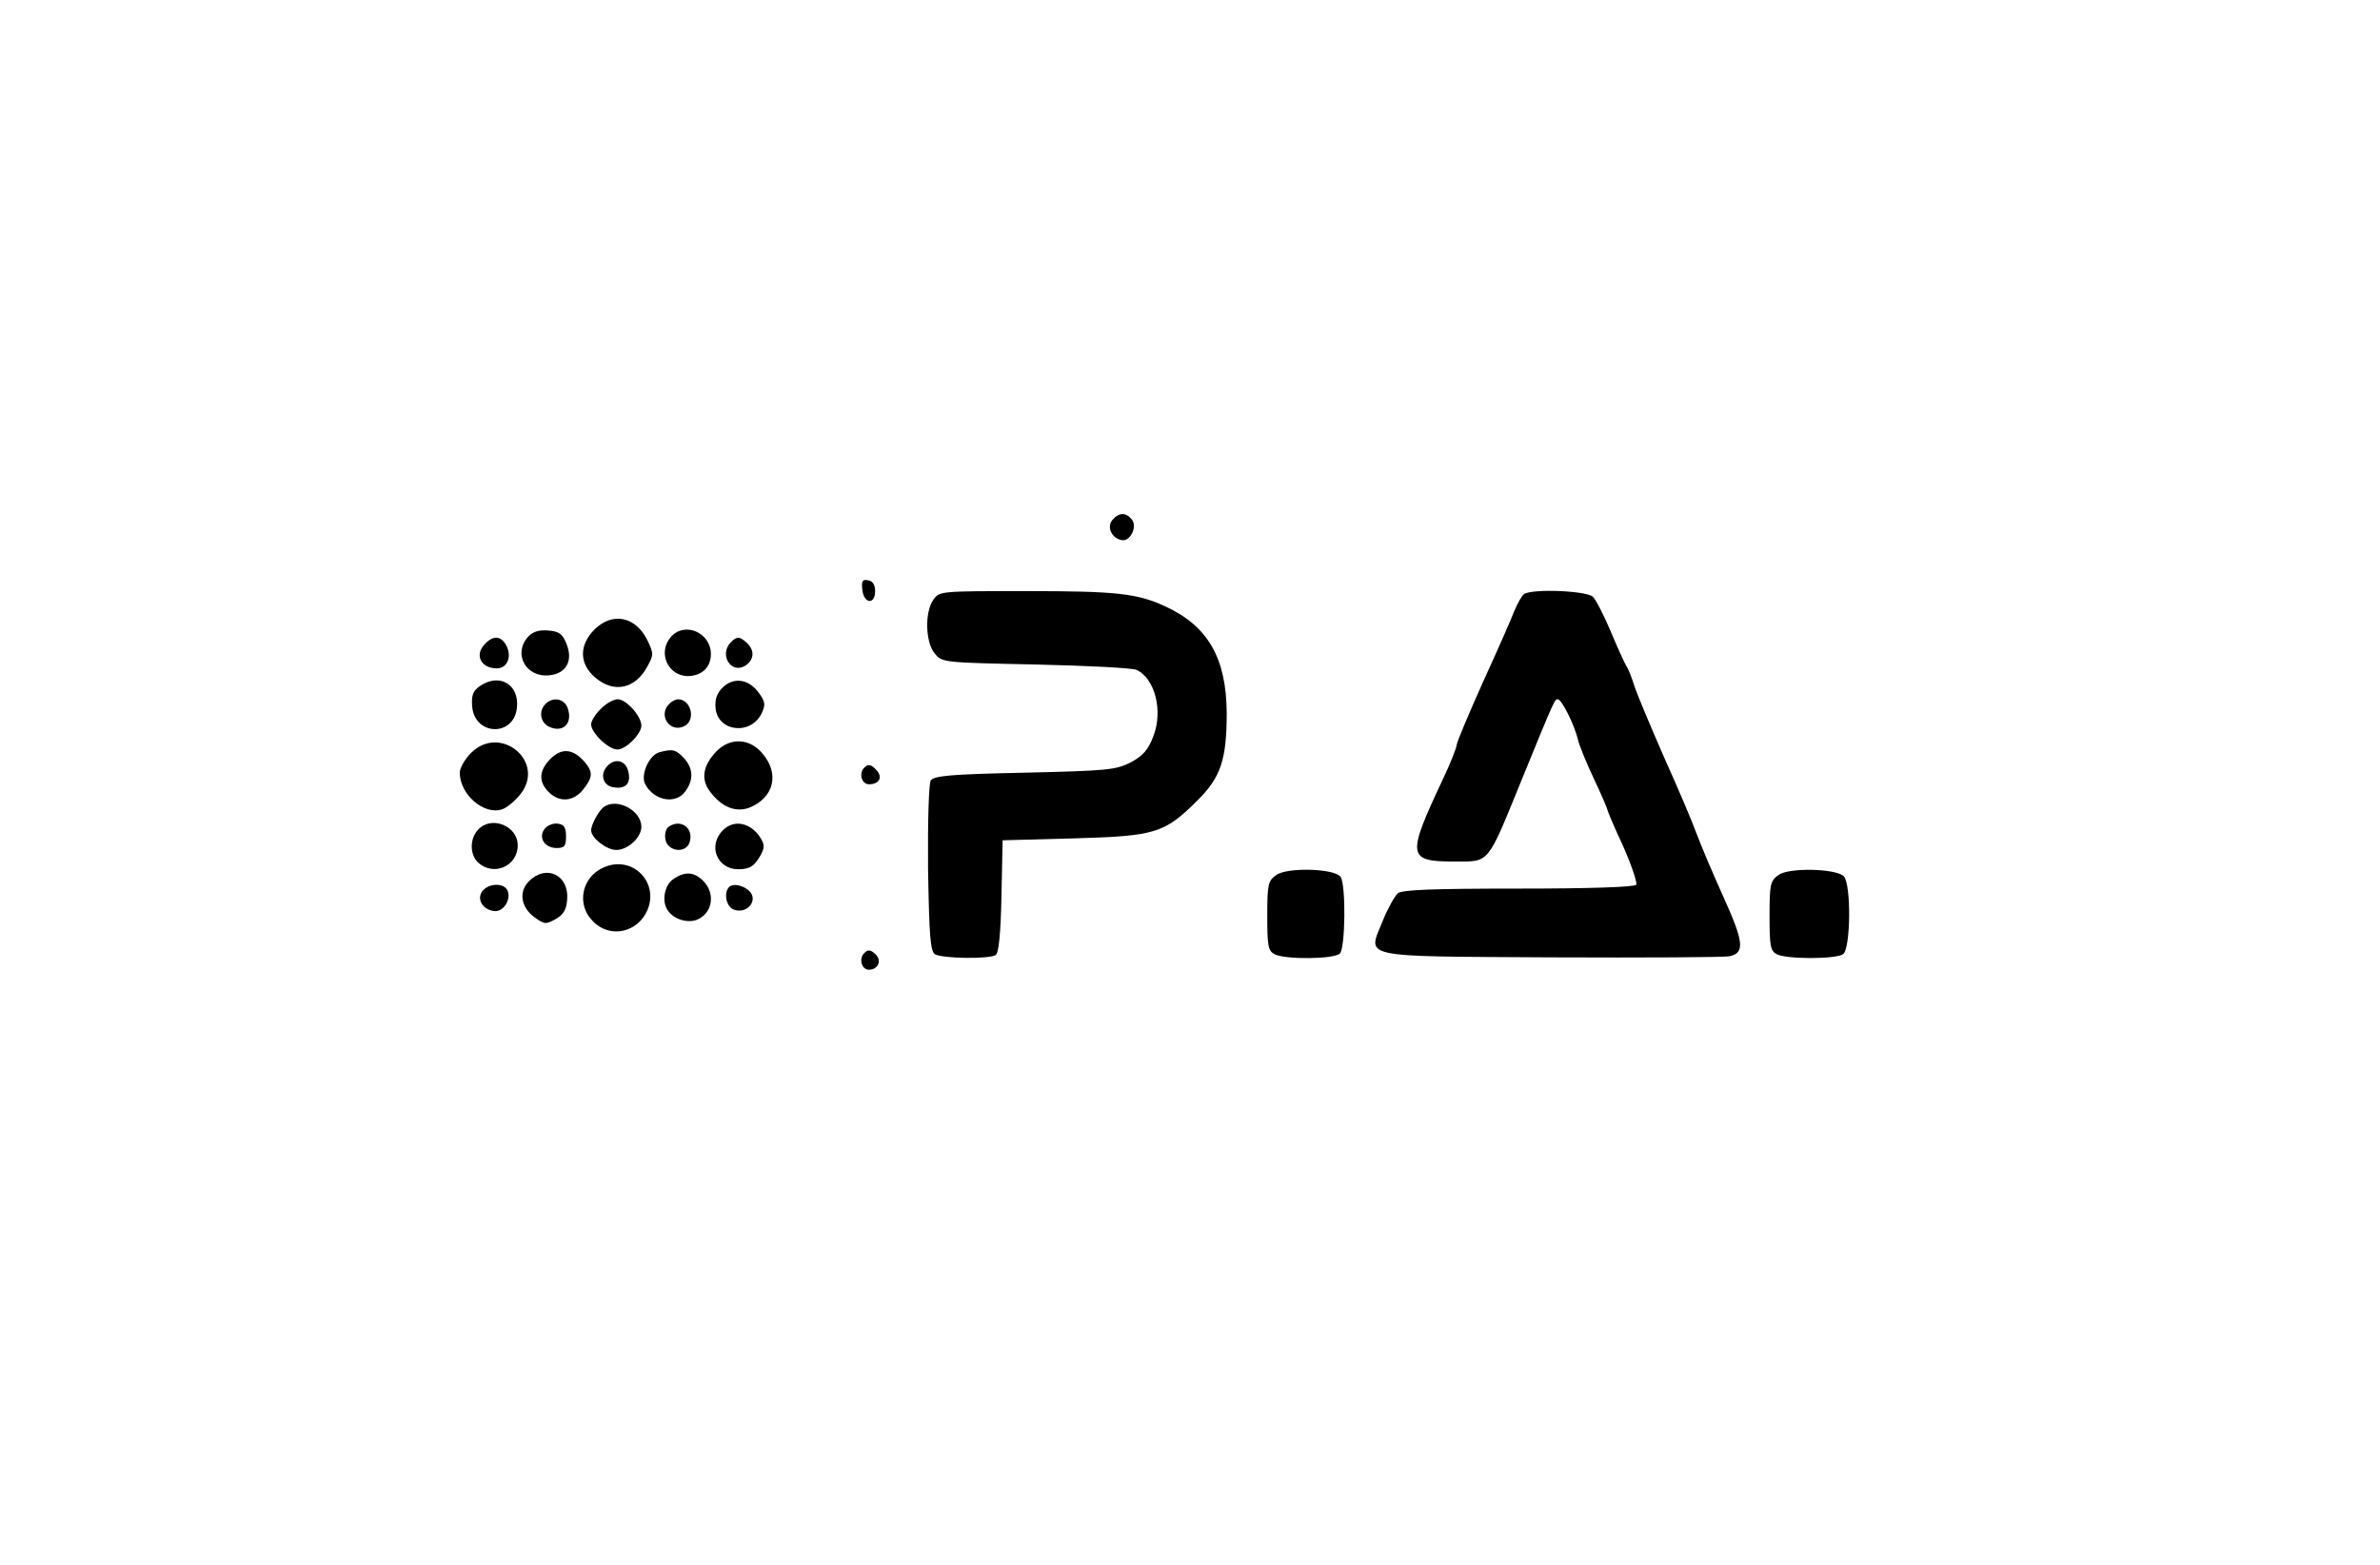 <?xml version="1.0" standalone="no"?>
<!DOCTYPE svg PUBLIC "-//W3C//DTD SVG 20010904//EN"
 "http://www.w3.org/TR/2001/REC-SVG-20010904/DTD/svg10.dtd">
<svg version="1.0" xmlns="http://www.w3.org/2000/svg"
 width="616pt" height="405pt" viewBox="0 0 616 405"
 preserveAspectRatio="xMidYMid meet">

<g transform="translate(0,405) scale(0.1,-0.1)"
fill="#000000" stroke="none">
<path d="M2879 2704 c-15 -18 -2 -47 24 -52 22 -5 42 35 26 54 -15 18 -33 18
-50 -2z"/>
<path d="M2232 2523 c4 -36 33 -39 33 -3 0 16 -6 26 -18 28 -15 3 -18 -2 -15
-25z"/>
<path d="M2416 2498 c-23 -32 -21 -110 3 -139 19 -24 22 -24 263 -29 133 -3
251 -9 260 -14 47 -22 69 -106 43 -172 -13 -34 -26 -50 -58 -67 -39 -20 -60
-22 -275 -27 -192 -4 -234 -8 -243 -20 -5 -9 -8 -101 -7 -228 3 -176 6 -214
18 -222 18 -11 140 -13 157 -2 8 5 13 55 15 152 l3 145 185 5 c212 6 234 13
321 100 59 59 74 105 74 225 -1 141 -48 224 -158 275 -73 34 -126 40 -359 40
-223 0 -227 0 -242 -22z"/>
<path d="M3944 2512 c-5 -4 -16 -23 -24 -42 -7 -19 -44 -103 -82 -186 -37 -83
-68 -156 -68 -163 0 -6 -16 -47 -36 -89 -94 -200 -92 -212 33 -212 89 0 82 -8
170 208 89 218 87 212 95 212 10 0 43 -66 52 -104 4 -17 23 -63 42 -103 19
-40 34 -76 34 -78 0 -3 18 -46 41 -95 22 -50 37 -95 34 -100 -4 -6 -117 -10
-304 -10 -223 0 -301 -3 -313 -12 -8 -7 -26 -39 -39 -71 -39 -98 -70 -92 437
-95 241 -1 449 0 461 3 40 9 36 38 -18 157 -28 62 -59 136 -69 163 -10 28 -47
115 -83 195 -35 80 -70 163 -77 185 -7 22 -16 45 -20 50 -4 6 -22 45 -40 88
-18 43 -39 84 -47 92 -15 16 -158 22 -179 7z"/>
<path d="M1539 2421 c-41 -41 -40 -90 2 -125 48 -41 103 -29 134 28 17 30 17
35 1 68 -30 62 -90 75 -137 29z"/>
<path d="M1367 2402 c-40 -44 -6 -106 54 -100 45 4 63 38 45 82 -10 25 -19 32
-47 34 -24 2 -40 -3 -52 -16z"/>
<path d="M1737 2402 c-36 -40 -9 -102 44 -102 36 1 59 23 59 57 0 55 -67 85
-103 45z"/>
<path d="M1256 2384 c-29 -28 -12 -64 30 -64 27 0 40 31 24 60 -13 24 -33 26
-54 4z"/>
<path d="M1892 2388 c-32 -32 0 -84 37 -61 22 14 25 38 6 57 -20 19 -27 20
-43 4z"/>
<path d="M1242 2274 c-18 -12 -22 -24 -20 -52 6 -77 109 -80 116 -3 6 60 -46
90 -96 55z"/>
<path d="M1870 2270 c-15 -15 -20 -31 -18 -53 6 -62 93 -71 120 -12 10 22 8
30 -9 53 -26 35 -65 40 -93 12z"/>
<path d="M1412 2228 c-18 -18 -14 -46 7 -58 37 -19 65 7 50 48 -9 24 -38 29
-57 10z"/>
<path d="M1555 2215 c-14 -13 -25 -31 -25 -40 0 -22 45 -65 68 -65 22 0 62 40
62 62 0 24 -39 68 -61 68 -11 0 -31 -11 -44 -25z"/>
<path d="M1732 2228 c-30 -30 3 -77 40 -57 30 16 16 69 -17 69 -6 0 -16 -5
-23 -12z"/>
<path d="M1219 2101 c-16 -16 -29 -39 -29 -51 0 -56 62 -110 109 -95 11 3 32
20 46 37 71 84 -49 186 -126 109z"/>
<path d="M1855 2106 c-35 -36 -42 -72 -18 -104 31 -42 68 -56 104 -42 62 26
77 87 33 139 -33 40 -83 43 -119 7z"/>
<path d="M1425 2086 c-30 -30 -32 -59 -5 -86 28 -28 64 -25 89 6 26 32 26 46
4 72 -30 34 -59 37 -88 8z"/>
<path d="M1707 2103 c-27 -7 -50 -59 -37 -83 23 -43 80 -53 104 -18 22 30 20
60 -4 86 -21 22 -29 24 -63 15z"/>
<path d="M1570 2065 c-18 -21 -8 -50 19 -53 31 -5 45 11 37 42 -7 29 -36 35
-56 11z"/>
<path d="M2237 2063 c-15 -14 -7 -43 12 -43 26 0 36 17 21 35 -14 16 -23 19
-33 8z"/>
<path d="M1564 1962 c-13 -8 -34 -46 -34 -61 0 -20 40 -51 65 -51 30 0 65 32
65 60 0 42 -62 75 -96 52z"/>
<path d="M1237 1902 c-22 -24 -21 -65 1 -85 40 -36 102 -9 102 45 0 51 -69 78
-103 40z"/>
<path d="M1410 1905 c-18 -22 -1 -50 31 -50 20 0 24 5 24 30 0 23 -5 31 -21
33 -11 2 -27 -4 -34 -13z"/>
<path d="M1732 1911 c-8 -4 -12 -19 -10 -32 4 -33 53 -40 63 -9 11 36 -22 61
-53 41z"/>
<path d="M1871 1901 c-40 -40 -15 -101 40 -101 30 0 43 9 59 39 10 20 9 27 -7
50 -26 33 -65 39 -92 12z"/>
<path d="M1563 1805 c-58 -25 -72 -97 -28 -140 44 -45 116 -29 141 30 30 73
-40 142 -113 110z"/>
<path d="M3303 1785 c-21 -15 -23 -24 -23 -105 0 -78 2 -91 19 -100 27 -14
154 -13 169 2 14 14 16 176 2 198 -14 22 -138 26 -167 5z"/>
<path d="M4603 1785 c-21 -15 -23 -24 -23 -105 0 -78 2 -91 19 -100 25 -13
151 -13 171 0 20 12 22 182 2 202 -20 20 -143 23 -169 3z"/>
<path d="M1369 1769 c-27 -27 -21 -67 14 -93 26 -19 30 -19 55 -5 20 11 28 24
30 51 5 63 -54 92 -99 47z"/>
<path d="M1742 1774 c-22 -15 -30 -57 -14 -80 15 -23 50 -34 75 -25 41 16 50
68 17 101 -24 24 -48 25 -78 4z"/>
<path d="M1249 1744 c-16 -20 -1 -48 29 -52 24 -4 45 28 36 52 -8 21 -48 21
-65 0z"/>
<path d="M1887 1754 c-15 -16 -7 -53 14 -59 30 -10 58 19 43 43 -12 18 -45 28
-57 16z"/>
<path d="M2237 1583 c-15 -14 -7 -43 12 -43 23 0 34 23 18 39 -13 13 -21 14
-30 4z"/>
</g>
</svg>
